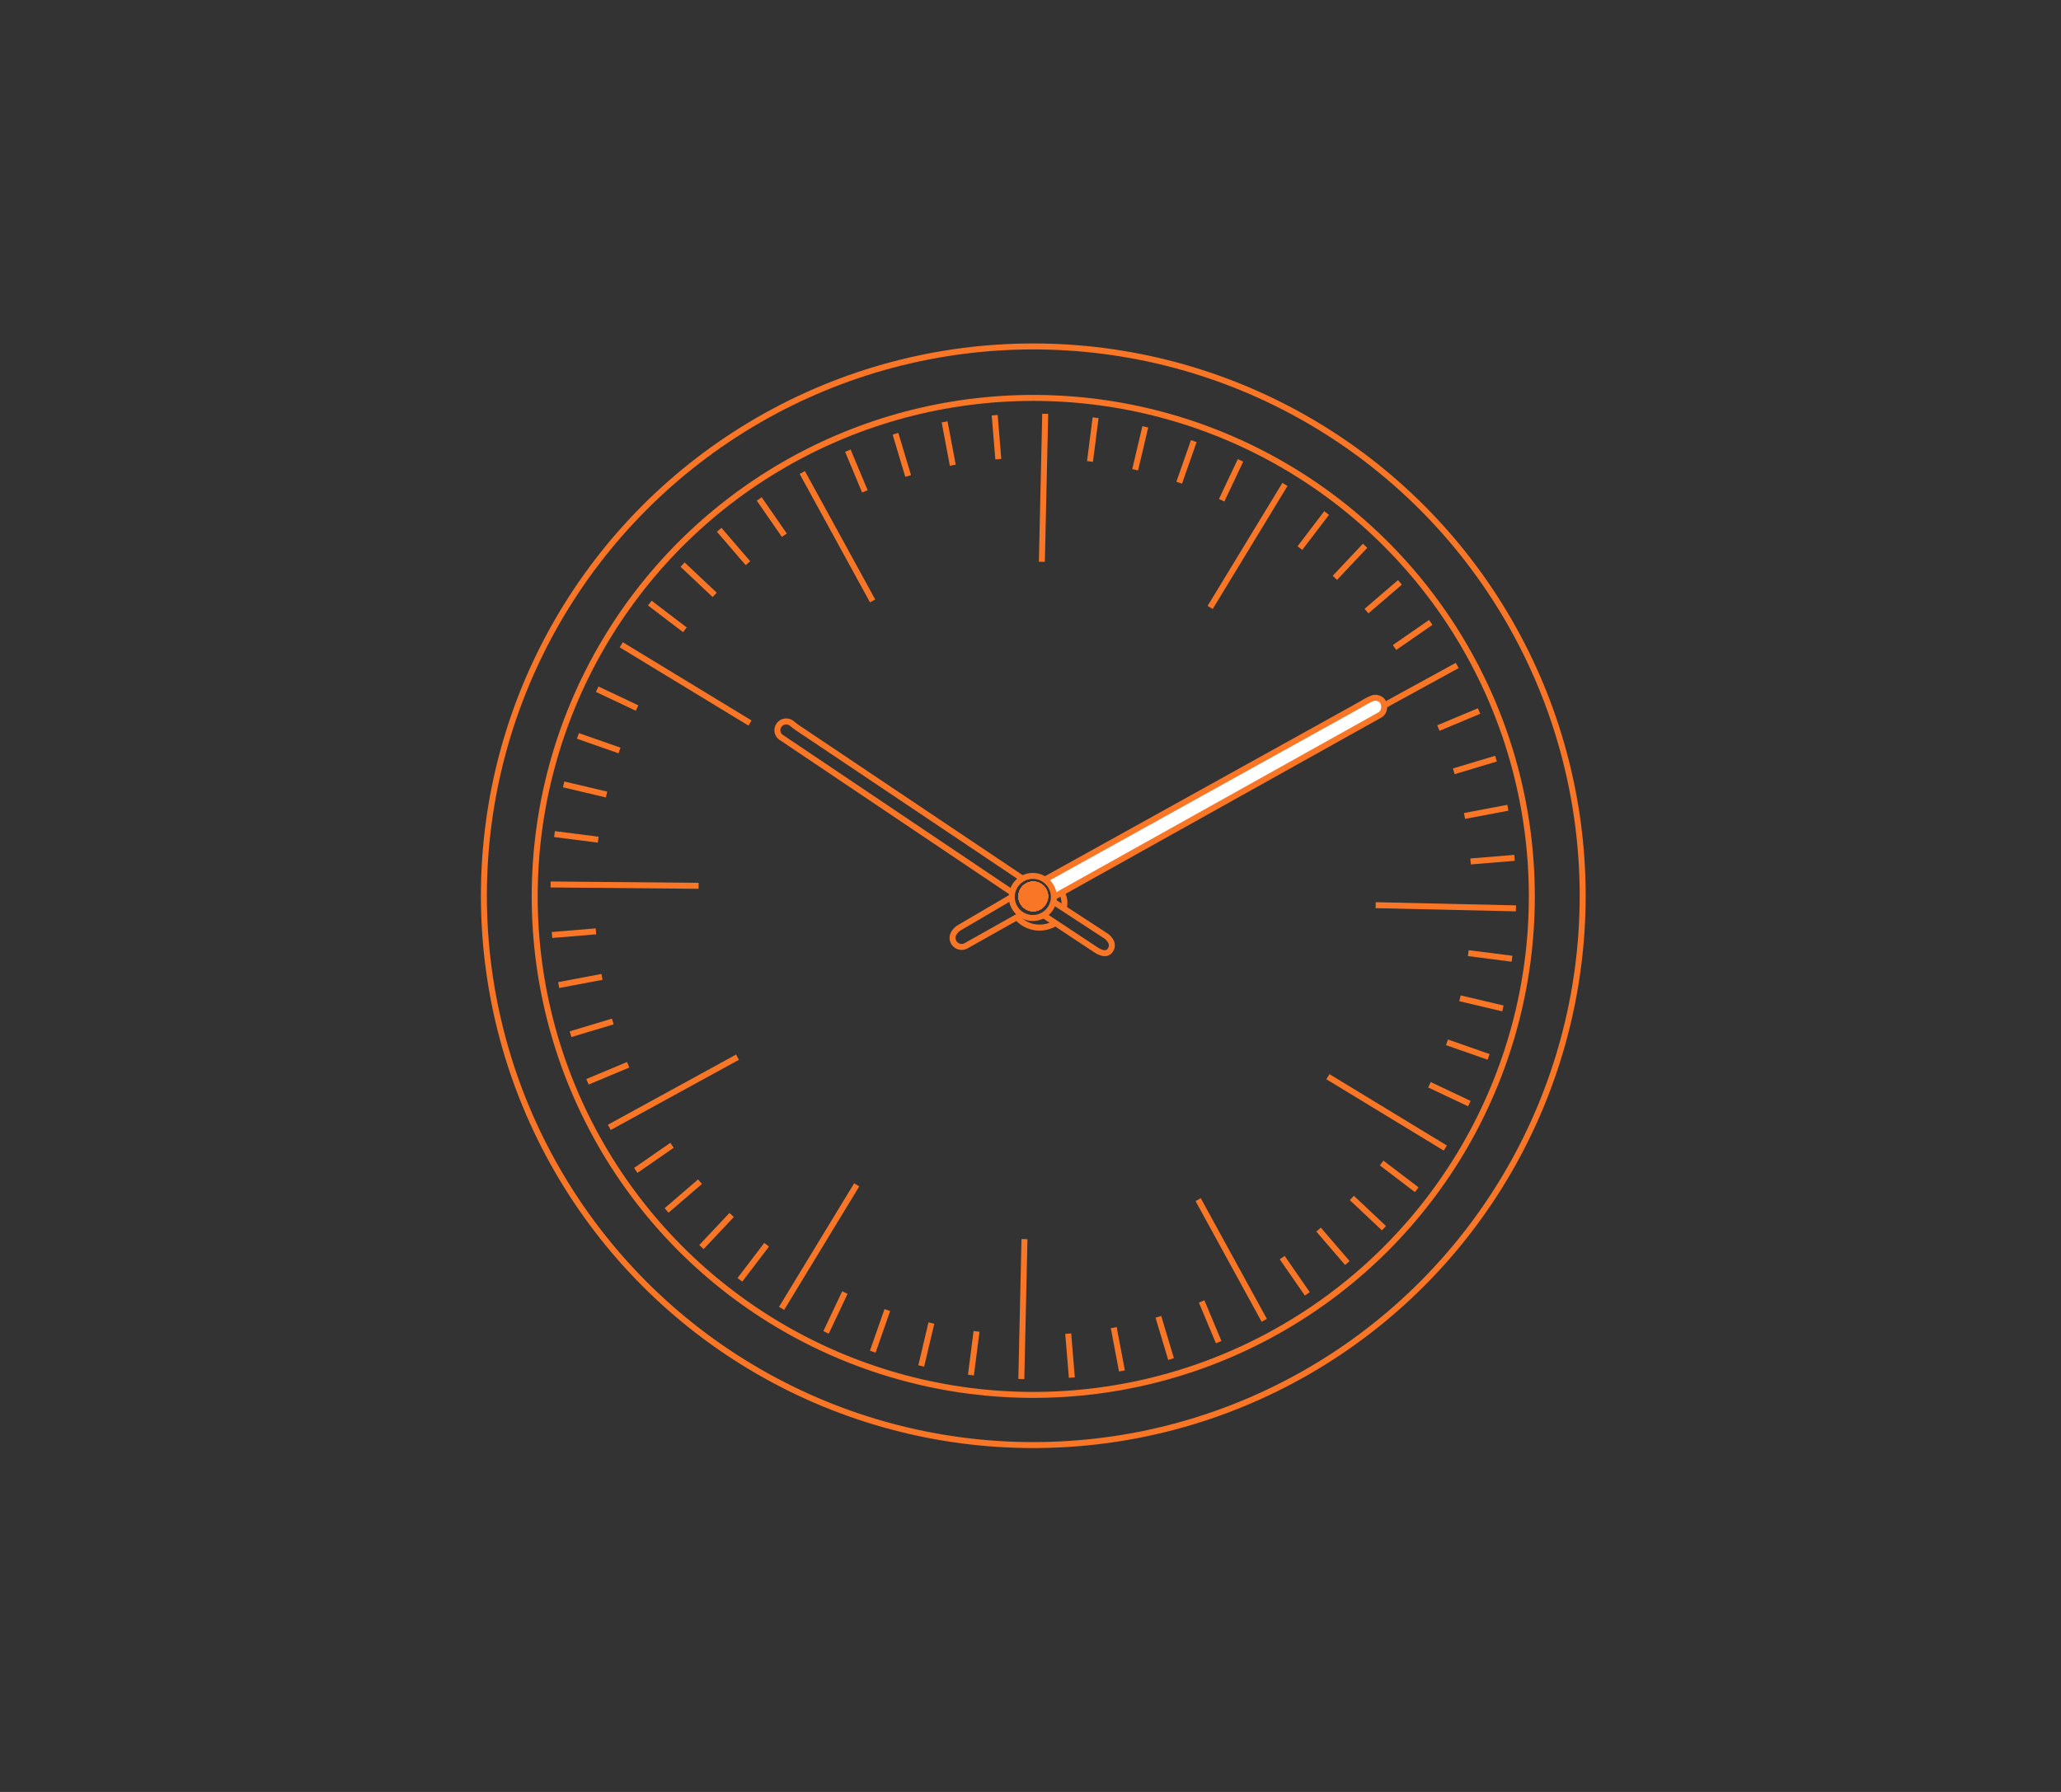 <svg xmlns="http://www.w3.org/2000/svg" width="345" height="300" viewBox="0 0 345 300">
  <rect x="0" y="0" width="345" height="300" fill="#333333" stroke="none"/>
  <g id="מתנות_למשרד" data-name="מתנות למשרד" transform="translate(22772 18848)">
    <g id="Group_2297" data-name="Group 2297">
      <g id="Rectangle_808" data-name="Rectangle 808" transform="translate(-22772 -18848)" fill="#fff" stroke="#707070" stroke-width="1" opacity="0">
        <rect width="345" height="300" stroke="none"/>
        <rect x="0.5" y="0.5" width="344" height="299" fill="none"/>
      </g>
      <g id="lemisrad" transform="translate(-22691 -18790)">
        <g id="Group_1651" data-name="Group 1651" transform="translate(0 0)">
          <g id="Group_1642" data-name="Group 1642" transform="translate(0 0)">
            <ellipse id="Ellipse_45" data-name="Ellipse 45" cx="83.457" cy="83.457" rx="83.457" ry="83.457" transform="translate(8.506 8.617)" fill="none" stroke="#fa7627" stroke-miterlimit="10" stroke-width="1"/>
            <ellipse id="Ellipse_46" data-name="Ellipse 46" cx="91.966" cy="91.966" rx="91.966" ry="91.966" fill="none" stroke="#fa7627" stroke-miterlimit="10" stroke-width="1"/>
            <path id="Path_5303" data-name="Path 5303" d="M6837.545,316.234" transform="translate(-6733.834 -304.734)" fill="none" stroke="#fa7627" stroke-miterlimit="10" stroke-width="1"/>
            <ellipse id="Ellipse_47" data-name="Ellipse 47" cx="1.822" cy="1.822" rx="1.822" ry="1.822" transform="translate(90.315 90.266)" stroke="#fa7627" stroke-width="1"/>
            <line id="Line_4862" data-name="Line 4862" x1="0.56" y2="24.776" transform="translate(93.403 11.28)" fill="none" stroke="#fa7627" stroke-miterlimit="10" stroke-width="1"/>
            <ellipse id="Ellipse_48" data-name="Ellipse 48" cx="1.822" cy="1.822" rx="1.822" ry="1.822" transform="translate(90.315 90.247)" stroke="#fa7627" stroke-width="1"/>
            <line id="Line_4863" data-name="Line 4863" x2="0.606" y2="7.357" transform="translate(85.506 11.514)" fill="none" stroke="#fa7627" stroke-miterlimit="10" stroke-width="1"/>
            <ellipse id="Ellipse_49" data-name="Ellipse 49" cx="1.822" cy="1.822" rx="1.822" ry="1.822" transform="translate(90.314 90.229)" stroke="#fa7627" stroke-width="1"/>
            <line id="Line_4864" data-name="Line 4864" x2="1.371" y2="7.253" transform="translate(77.121 12.63)" fill="none" stroke="#fa7627" stroke-miterlimit="10" stroke-width="1"/>
            <ellipse id="Ellipse_50" data-name="Ellipse 50" cx="1.822" cy="1.822" rx="1.822" ry="1.822" transform="translate(90.31 90.211)" stroke="#fa7627" stroke-width="1"/>
            <line id="Line_4865" data-name="Line 4865" x2="2.122" y2="7.07" transform="translate(68.898 14.617)" fill="none" stroke="#fa7627" stroke-miterlimit="10" stroke-width="1"/>
            <ellipse id="Ellipse_51" data-name="Ellipse 51" cx="1.822" cy="1.822" rx="1.822" ry="1.822" transform="translate(90.305 90.194)" stroke="#fa7627" stroke-width="1"/>
            <line id="Line_4866" data-name="Line 4866" x2="2.849" y2="6.81" transform="translate(60.928 17.452)" fill="none" stroke="#fa7627" stroke-miterlimit="10" stroke-width="1"/>
            <ellipse id="Ellipse_52" data-name="Ellipse 52" cx="1.822" cy="1.822" rx="1.822" ry="1.822" transform="translate(90.298 90.177)" stroke="#fa7627" stroke-width="1"/>
            <line id="Line_4867" data-name="Line 4867" x2="11.772" y2="21.497" transform="translate(53.298 21.105)" fill="none" stroke="#fa7627" stroke-miterlimit="10" stroke-width="1"/>
            <ellipse id="Ellipse_53" data-name="Ellipse 53" cx="1.822" cy="1.822" rx="1.822" ry="1.822" transform="translate(90.289 90.161)" stroke="#fa7627" stroke-width="1"/>
            <line id="Line_4868" data-name="Line 4868" x2="4.203" y2="6.069" transform="translate(46.091 25.535)" fill="none" stroke="#fa7627" stroke-miterlimit="10" stroke-width="1"/>
            <ellipse id="Ellipse_54" data-name="Ellipse 54" cx="1.822" cy="1.822" rx="1.822" ry="1.822" transform="translate(90.279 90.146)" stroke="#fa7627" stroke-width="1"/>
            <line id="Line_4869" data-name="Line 4869" x2="4.814" y2="5.596" transform="translate(39.387 30.695)" fill="none" stroke="#fa7627" stroke-miterlimit="10" stroke-width="1"/>
            <ellipse id="Ellipse_55" data-name="Ellipse 55" cx="1.822" cy="1.822" rx="1.822" ry="1.822" transform="translate(90.267 90.133)" stroke="#fa7627" stroke-width="1"/>
            <line id="Line_4870" data-name="Line 4870" x2="5.373" y2="5.062" transform="translate(33.259 36.527)" fill="none" stroke="#fa7627" stroke-miterlimit="10" stroke-width="1"/>
            <ellipse id="Ellipse_56" data-name="Ellipse 56" cx="1.822" cy="1.822" rx="1.822" ry="1.822" transform="translate(90.254 90.12)" stroke="#fa7627" stroke-width="1"/>
            <line id="Line_4871" data-name="Line 4871" x2="5.873" y2="4.473" transform="translate(27.775 42.967)" fill="none" stroke="#fa7627" stroke-miterlimit="10" stroke-width="1"/>
            <ellipse id="Ellipse_57" data-name="Ellipse 57" cx="1.822" cy="1.822" rx="1.822" ry="1.822" transform="translate(90.239 90.109)" stroke="#fa7627" stroke-width="1"/>
            <line id="Line_4872" data-name="Line 4872" x2="21.557" y2="13.104" transform="translate(22.993 49.946)" fill="none" stroke="#fa7627" stroke-miterlimit="10" stroke-width="1"/>
            <ellipse id="Ellipse_58" data-name="Ellipse 58" cx="1.822" cy="1.822" rx="1.822" ry="1.822" transform="translate(90.224 90.1)" stroke="#fa7627" stroke-width="1"/>
            <line id="Line_4873" data-name="Line 4873" x2="6.674" y2="3.154" transform="translate(18.967 57.386)" fill="none" stroke="#fa7627" stroke-miterlimit="10" stroke-width="1"/>
            <ellipse id="Ellipse_59" data-name="Ellipse 59" cx="1.822" cy="1.822" rx="1.822" ry="1.822" transform="translate(90.208 90.092)" stroke="#fa7627" stroke-width="1"/>
            <line id="Line_4874" data-name="Line 4874" x2="6.967" y2="2.439" transform="translate(15.741 65.206)" fill="none" stroke="#fa7627" stroke-miterlimit="10" stroke-width="1"/>
            <ellipse id="Ellipse_60" data-name="Ellipse 60" cx="1.822" cy="1.822" rx="1.822" ry="1.822" transform="translate(90.19 90.086)" stroke="#fa7627" stroke-width="1"/>
            <line id="Line_4875" data-name="Line 4875" x2="7.184" y2="1.698" transform="translate(13.351 73.321)" fill="none" stroke="#fa7627" stroke-miterlimit="10" stroke-width="1"/>
            <ellipse id="Ellipse_61" data-name="Ellipse 61" cx="1.822" cy="1.822" rx="1.822" ry="1.822" transform="translate(90.173 90.082)" stroke="#fa7627" stroke-width="1"/>
            <line id="Line_4876" data-name="Line 4876" x2="7.322" y2="0.937" transform="translate(11.821 81.641)" fill="none" stroke="#fa7627" stroke-miterlimit="10" stroke-width="1"/>
            <ellipse id="Ellipse_62" data-name="Ellipse 62" cx="1.822" cy="1.822" rx="1.822" ry="1.822" transform="translate(90.155 90.08)" stroke="#fa7627" stroke-width="1"/>
            <line id="Line_4877" data-name="Line 4877" x2="24.776" y2="0.226" transform="translate(11.169 90.075)" fill="none" stroke="#fa7627" stroke-miterlimit="10" stroke-width="1"/>
            <ellipse id="Ellipse_63" data-name="Ellipse 63" cx="1.822" cy="1.822" rx="1.822" ry="1.822" transform="translate(90.136 90.079)" stroke="#fa7627" stroke-width="1"/>
            <line id="Line_4878" data-name="Line 4878" y1="0.606" x2="7.357" transform="translate(11.403 97.926)" fill="none" stroke="#fa7627" stroke-miterlimit="10" stroke-width="1"/>
            <ellipse id="Ellipse_64" data-name="Ellipse 64" cx="1.822" cy="1.822" rx="1.822" ry="1.822" transform="translate(90.118 90.081)" stroke="#fa7627" stroke-width="1"/>
            <line id="Line_4879" data-name="Line 4879" y1="1.371" x2="7.253" transform="translate(12.519 105.546)" fill="none" stroke="#fa7627" stroke-miterlimit="10" stroke-width="1"/>
            <ellipse id="Ellipse_65" data-name="Ellipse 65" cx="1.822" cy="1.822" rx="1.822" ry="1.822" transform="translate(90.101 90.084)" stroke="#fa7627" stroke-width="1"/>
            <line id="Line_4880" data-name="Line 4880" y1="2.122" x2="7.07" transform="translate(14.506 113.018)" fill="none" stroke="#fa7627" stroke-miterlimit="10" stroke-width="1"/>
            <ellipse id="Ellipse_66" data-name="Ellipse 66" cx="1.822" cy="1.822" rx="1.822" ry="1.822" transform="translate(90.083 90.089)" stroke="#fa7627" stroke-width="1"/>
            <line id="Line_4881" data-name="Line 4881" y1="2.849" x2="6.81" transform="translate(17.341 120.261)" fill="none" stroke="#fa7627" stroke-miterlimit="10" stroke-width="1"/>
            <ellipse id="Ellipse_67" data-name="Ellipse 67" cx="1.822" cy="1.822" rx="1.822" ry="1.822" transform="translate(90.066 90.096)" stroke="#fa7627" stroke-width="1"/>
            <line id="Line_4882" data-name="Line 4882" y1="11.752" x2="21.461" transform="translate(20.994 118.988)" fill="none" stroke="#fa7627" stroke-miterlimit="10" stroke-width="1"/>
            <ellipse id="Ellipse_68" data-name="Ellipse 68" cx="1.822" cy="1.822" rx="1.822" ry="1.822" transform="translate(90.05 90.105)" stroke="#fa7627" stroke-width="1"/>
            <line id="Line_4883" data-name="Line 4883" y1="4.203" x2="6.069" transform="translate(25.424 133.744)" fill="none" stroke="#fa7627" stroke-miterlimit="10" stroke-width="1"/>
            <ellipse id="Ellipse_69" data-name="Ellipse 69" cx="1.822" cy="1.822" rx="1.822" ry="1.822" transform="translate(90.036 90.115)" stroke="#fa7627" stroke-width="1"/>
            <line id="Line_4884" data-name="Line 4884" y1="4.814" x2="5.596" transform="translate(30.584 139.836)" fill="none" stroke="#fa7627" stroke-miterlimit="10" stroke-width="1"/>
            <ellipse id="Ellipse_70" data-name="Ellipse 70" cx="1.822" cy="1.822" rx="1.822" ry="1.822" transform="translate(90.022 90.127)" stroke="#fa7627" stroke-width="1"/>
            <line id="Line_4885" data-name="Line 4885" y1="5.373" x2="5.062" transform="translate(36.416 145.406)" fill="none" stroke="#fa7627" stroke-miterlimit="10" stroke-width="1"/>
            <ellipse id="Ellipse_71" data-name="Ellipse 71" cx="1.822" cy="1.822" rx="1.822" ry="1.822" transform="translate(90.009 90.141)" stroke="#fa7627" stroke-width="1"/>
            <line id="Line_4886" data-name="Line 4886" y1="5.873" x2="4.473" transform="translate(42.856 150.391)" fill="none" stroke="#fa7627" stroke-miterlimit="10" stroke-width="1"/>
            <ellipse id="Ellipse_72" data-name="Ellipse 72" cx="1.822" cy="1.822" rx="1.822" ry="1.822" transform="translate(89.998 90.155)" stroke="#fa7627" stroke-width="1"/>
            <line id="Line_4887" data-name="Line 4887" y1="20.682" x2="12.572" transform="translate(49.835 140.363)" fill="none" stroke="#fa7627" stroke-miterlimit="10" stroke-width="1"/>
            <ellipse id="Ellipse_73" data-name="Ellipse 73" cx="1.822" cy="1.822" rx="1.822" ry="1.822" transform="translate(89.989 90.17)" stroke="#fa7627" stroke-width="1"/>
            <line id="Line_4888" data-name="Line 4888" y1="6.674" x2="3.154" transform="translate(57.275 158.396)" fill="none" stroke="#fa7627" stroke-miterlimit="10" stroke-width="1"/>
            <ellipse id="Ellipse_74" data-name="Ellipse 74" cx="1.822" cy="1.822" rx="1.822" ry="1.822" transform="translate(89.981 90.187)" stroke="#fa7627" stroke-width="1"/>
            <line id="Line_4889" data-name="Line 4889" y1="6.967" x2="2.439" transform="translate(65.095 161.329)" fill="none" stroke="#fa7627" stroke-miterlimit="10" stroke-width="1"/>
            <ellipse id="Ellipse_75" data-name="Ellipse 75" cx="1.822" cy="1.822" rx="1.822" ry="1.822" transform="translate(89.975 90.204)" stroke="#fa7627" stroke-width="1"/>
            <line id="Line_4890" data-name="Line 4890" y1="7.184" x2="1.698" transform="translate(73.21 163.503)" fill="none" stroke="#fa7627" stroke-miterlimit="10" stroke-width="1"/>
            <ellipse id="Ellipse_76" data-name="Ellipse 76" cx="1.822" cy="1.822" rx="1.822" ry="1.822" transform="translate(89.971 90.222)" stroke="#fa7627" stroke-width="1"/>
            <line id="Line_4891" data-name="Line 4891" y1="7.322" x2="0.937" transform="translate(81.53 164.895)" fill="none" stroke="#fa7627" stroke-miterlimit="10" stroke-width="1"/>
            <ellipse id="Ellipse_77" data-name="Ellipse 77" cx="1.822" cy="1.822" rx="1.822" ry="1.822" transform="translate(89.969 90.24)" stroke="#fa7627" stroke-width="1"/>
            <line id="Line_4892" data-name="Line 4892" y1="23.42" x2="0.529" transform="translate(89.964 149.449)" fill="none" stroke="#fa7627" stroke-miterlimit="10" stroke-width="1"/>
            <ellipse id="Ellipse_78" data-name="Ellipse 78" cx="1.822" cy="1.822" rx="1.822" ry="1.822" transform="translate(89.968 90.258)" stroke="#fa7627" stroke-width="1"/>
            <line id="Line_4893" data-name="Line 4893" x1="0.606" y1="7.357" transform="translate(97.815 165.278)" fill="none" stroke="#fa7627" stroke-miterlimit="10" stroke-width="1"/>
            <ellipse id="Ellipse_79" data-name="Ellipse 79" cx="1.822" cy="1.822" rx="1.822" ry="1.822" transform="translate(89.97 90.276)" stroke="#fa7627" stroke-width="1"/>
            <line id="Line_4894" data-name="Line 4894" x1="1.371" y1="7.253" transform="translate(105.435 164.265)" fill="none" stroke="#fa7627" stroke-miterlimit="10" stroke-width="1"/>
            <ellipse id="Ellipse_80" data-name="Ellipse 80" cx="1.822" cy="1.822" rx="1.822" ry="1.822" transform="translate(89.973 90.294)" stroke="#fa7627" stroke-width="1"/>
            <line id="Line_4895" data-name="Line 4895" x1="2.122" y1="7.07" transform="translate(112.907 162.462)" fill="none" stroke="#fa7627" stroke-miterlimit="10" stroke-width="1"/>
            <ellipse id="Ellipse_81" data-name="Ellipse 81" cx="1.822" cy="1.822" rx="1.822" ry="1.822" transform="translate(89.978 90.311)" stroke="#fa7627" stroke-width="1"/>
            <line id="Line_4896" data-name="Line 4896" x1="2.849" y1="6.81" transform="translate(120.15 159.887)" fill="none" stroke="#fa7627" stroke-miterlimit="10" stroke-width="1"/>
            <ellipse id="Ellipse_82" data-name="Ellipse 82" cx="1.822" cy="1.822" rx="1.822" ry="1.822" transform="translate(89.985 90.328)" stroke="#fa7627" stroke-width="1"/>
            <line id="Line_4897" data-name="Line 4897" x1="11.064" y1="20.205" transform="translate(119.565 142.839)" fill="none" stroke="#fa7627" stroke-miterlimit="10" stroke-width="1"/>
            <ellipse id="Ellipse_83" data-name="Ellipse 83" cx="1.822" cy="1.822" rx="1.822" ry="1.822" transform="translate(89.994 90.344)" stroke="#fa7627" stroke-width="1"/>
            <line id="Line_4898" data-name="Line 4898" x1="4.203" y1="6.069" transform="translate(133.633 152.545)" fill="none" stroke="#fa7627" stroke-miterlimit="10" stroke-width="1"/>
            <ellipse id="Ellipse_84" data-name="Ellipse 84" cx="1.822" cy="1.822" rx="1.822" ry="1.822" transform="translate(90.004 90.359)" stroke="#fa7627" stroke-width="1"/>
            <line id="Line_4899" data-name="Line 4899" x1="4.814" y1="5.596" transform="translate(139.725 147.858)" fill="none" stroke="#fa7627" stroke-miterlimit="10" stroke-width="1"/>
            <ellipse id="Ellipse_85" data-name="Ellipse 85" cx="1.822" cy="1.822" rx="1.822" ry="1.822" transform="translate(90.016 90.373)" stroke="#fa7627" stroke-width="1"/>
            <line id="Line_4900" data-name="Line 4900" x1="5.373" y1="5.062" transform="translate(145.295 142.56)" fill="none" stroke="#fa7627" stroke-miterlimit="10" stroke-width="1"/>
            <ellipse id="Ellipse_86" data-name="Ellipse 86" cx="1.822" cy="1.822" rx="1.822" ry="1.822" transform="translate(90.03 90.385)" stroke="#fa7627" stroke-width="1"/>
            <line id="Line_4901" data-name="Line 4901" x1="5.873" y1="4.473" transform="translate(150.28 136.709)" fill="none" stroke="#fa7627" stroke-miterlimit="10" stroke-width="1"/>
            <ellipse id="Ellipse_87" data-name="Ellipse 87" cx="1.822" cy="1.822" rx="1.822" ry="1.822" transform="translate(90.044 90.396)" stroke="#fa7627" stroke-width="1"/>
            <line id="Line_4902" data-name="Line 4902" x1="19.651" y1="11.945" transform="translate(141.283 122.257)" fill="none" stroke="#fa7627" stroke-miterlimit="10" stroke-width="1"/>
            <ellipse id="Ellipse_88" data-name="Ellipse 88" cx="1.822" cy="1.822" rx="1.822" ry="1.822" transform="translate(90.06 90.405)" stroke="#fa7627" stroke-width="1"/>
            <line id="Line_4903" data-name="Line 4903" x1="6.674" y1="3.154" transform="translate(158.285 123.609)" fill="none" stroke="#fa7627" stroke-miterlimit="10" stroke-width="1"/>
            <ellipse id="Ellipse_89" data-name="Ellipse 89" cx="1.822" cy="1.822" rx="1.822" ry="1.822" transform="translate(90.076 90.413)" stroke="#fa7627" stroke-width="1"/>
            <line id="Line_4904" data-name="Line 4904" x1="6.967" y1="2.439" transform="translate(161.218 116.503)" fill="none" stroke="#fa7627" stroke-miterlimit="10" stroke-width="1"/>
            <ellipse id="Ellipse_90" data-name="Ellipse 90" cx="1.822" cy="1.822" rx="1.822" ry="1.822" transform="translate(90.093 90.419)" stroke="#fa7627" stroke-width="1"/>
            <line id="Line_4905" data-name="Line 4905" x1="7.184" y1="1.698" transform="translate(163.393 109.13)" fill="none" stroke="#fa7627" stroke-miterlimit="10" stroke-width="1"/>
            <ellipse id="Ellipse_91" data-name="Ellipse 91" cx="1.822" cy="1.822" rx="1.822" ry="1.822" transform="translate(90.111 90.423)" stroke="#fa7627" stroke-width="1"/>
            <line id="Line_4906" data-name="Line 4906" x1="7.322" y1="0.937" transform="translate(164.784 101.571)" fill="none" stroke="#fa7627" stroke-miterlimit="10" stroke-width="1"/>
            <ellipse id="Ellipse_92" data-name="Ellipse 92" cx="1.822" cy="1.822" rx="1.822" ry="1.822" transform="translate(90.129 90.426)" stroke="#fa7627" stroke-width="1"/>
            <line id="Line_4907" data-name="Line 4907" x1="23.478" y1="0.531" transform="translate(149.28 93.543)" fill="none" stroke="#fa7627" stroke-miterlimit="10" stroke-width="1"/>
            <ellipse id="Ellipse_93" data-name="Ellipse 93" cx="1.822" cy="1.822" rx="1.822" ry="1.822" transform="translate(90.147 90.426)" stroke="#fa7627" stroke-width="1"/>
            <line id="Line_4908" data-name="Line 4908" x1="7.357" y2="0.606" transform="translate(165.167 85.617)" fill="none" stroke="#fa7627" stroke-miterlimit="10" stroke-width="1"/>
            <ellipse id="Ellipse_94" data-name="Ellipse 94" cx="1.822" cy="1.822" rx="1.822" ry="1.822" transform="translate(90.165 90.425)" stroke="#fa7627" stroke-width="1"/>
            <line id="Line_4909" data-name="Line 4909" x1="7.253" y2="1.371" transform="translate(164.154 77.232)" fill="none" stroke="#fa7627" stroke-miterlimit="10" stroke-width="1"/>
            <ellipse id="Ellipse_95" data-name="Ellipse 95" cx="1.822" cy="1.822" rx="1.822" ry="1.822" transform="translate(90.183 90.421)" stroke="#fa7627" stroke-width="1"/>
            <line id="Line_4910" data-name="Line 4910" x1="7.07" y2="2.122" transform="translate(162.351 69.009)" fill="none" stroke="#fa7627" stroke-miterlimit="10" stroke-width="1"/>
            <ellipse id="Ellipse_96" data-name="Ellipse 96" cx="1.822" cy="1.822" rx="1.822" ry="1.822" transform="translate(90.2 90.416)" stroke="#fa7627" stroke-width="1"/>
            <line id="Line_4911" data-name="Line 4911" x1="6.81" y2="2.849" transform="translate(159.776 61.039)" fill="none" stroke="#fa7627" stroke-miterlimit="10" stroke-width="1"/>
            <ellipse id="Ellipse_97" data-name="Ellipse 97" cx="1.822" cy="1.822" rx="1.822" ry="1.822" transform="translate(90.217 90.409)" stroke="#fa7627" stroke-width="1"/>
            <line id="Line_4912" data-name="Line 4912" x1="21.431" y2="11.736" transform="translate(141.502 53.409)" fill="none" stroke="#fa7627" stroke-miterlimit="10" stroke-width="1"/>
            <ellipse id="Ellipse_98" data-name="Ellipse 98" cx="1.822" cy="1.822" rx="1.822" ry="1.822" transform="translate(90.233 90.4)" fill="#fa7627" stroke="#fa7627" stroke-width="1"/>
            <line id="Line_4913" data-name="Line 4913" x1="6.069" y2="4.203" transform="translate(152.434 46.202)" fill="none" stroke="#fa7627" stroke-miterlimit="10" stroke-width="1"/>
            <line id="Line_4914" data-name="Line 4914" x1="5.596" y2="4.814" transform="translate(147.747 39.498)" fill="none" stroke="#fa7627" stroke-miterlimit="10" stroke-width="1"/>
            <line id="Line_4915" data-name="Line 4915" x1="5.062" y2="5.373" transform="translate(142.449 33.37)" fill="none" stroke="#fa7627" stroke-miterlimit="10" stroke-width="1"/>
            <line id="Line_4916" data-name="Line 4916" x1="4.473" y2="5.873" transform="translate(136.598 27.886)" fill="none" stroke="#fa7627" stroke-miterlimit="10" stroke-width="1"/>
            <line id="Line_4917" data-name="Line 4917" x1="12.517" y2="20.592" transform="translate(121.575 23.104)" fill="none" stroke="#fa7627" stroke-miterlimit="10" stroke-width="1"/>
            <line id="Line_4918" data-name="Line 4918" x1="3.154" y2="6.674" transform="translate(123.498 19.078)" fill="none" stroke="#fa7627" stroke-miterlimit="10" stroke-width="1"/>
            <line id="Line_4919" data-name="Line 4919" x1="2.439" y2="6.967" transform="translate(116.392 15.852)" fill="none" stroke="#fa7627" stroke-miterlimit="10" stroke-width="1"/>
            <line id="Line_4920" data-name="Line 4920" x1="1.698" y2="7.184" transform="translate(109.019 13.461)" fill="none" stroke="#fa7627" stroke-miterlimit="10" stroke-width="1"/>
            <line id="Line_4921" data-name="Line 4921" x1="0.937" y2="7.322" transform="translate(101.46 11.932)" fill="none" stroke="#fa7627" stroke-miterlimit="10" stroke-width="1"/>
          </g>
          <path id="Path_5304" data-name="Path 5304" d="M6764.868,588.1l-9.1,5.117a1.8,1.8,0,0,1-.372.183,1.511,1.511,0,0,1-1.918-2.031c.007-.014.013-.028.02-.042a2.58,2.58,0,0,1,1.029-1.07l8.723-5.117" transform="translate(-6674.887 -492.972)" fill="none" stroke="#fa7627" stroke-miterlimit="10" stroke-width="1"/>
          <path id="Path_5305" data-name="Path 5305" d="M6804.833,504.426l51.777-28.718c.346-.191,1.127-.633,1.548-.884a12.068,12.068,0,0,1,1.569-.784,1.508,1.508,0,0,1,1.132.1l.062.03a1.227,1.227,0,0,1,.6.69,1.793,1.793,0,0,1-.02,1.337,1.306,1.306,0,0,1-.648.688l-54.5,30.429" transform="translate(-6710.937 -415.152)" fill="#fff" stroke="#fa7627" stroke-miterlimit="10" stroke-width="1"/>
          <ellipse id="Ellipse_99" data-name="Ellipse 99" cx="3.523" cy="3.523" rx="3.523" ry="3.523" transform="translate(88.366 88.643)" fill="none" stroke="#fa7627" stroke-miterlimit="10" stroke-width="1"/>
          <path id="Path_5306" data-name="Path 5306" d="M6694.854,515.785l-38.479-25.869a2.092,2.092,0,0,1-.337-.232,1.468,1.468,0,0,1,1.668-2.39,2.528,2.528,0,0,1,.337.229c.294.235.586.473.9.683l37.628,25.234" transform="translate(-6606.415 -424.339)" fill="none" stroke="#fa7627" stroke-miterlimit="10" stroke-width="1"/>
          <path id="Path_5307" data-name="Path 5307" d="M6805.717,587.765l8.871,5.792s1.529,1.064.665,2.327c0,0-.532,1.131-2.327,0l-8.865-5.868" transform="translate(-6710.396 -494.811)" fill="none" stroke="#fa7627" stroke-miterlimit="10" stroke-width="1"/>
          <path id="Path_5308" data-name="Path 5308" d="M6814.178,582.739a3.107,3.107,0,0,1,.331,2.624" transform="translate(-6717.478 -491.293)" fill="none" stroke="#fa7627" stroke-miterlimit="10" stroke-width="1"/>
          <path id="Path_5309" data-name="Path 5309" d="M6791.778,595" transform="translate(-6701.797 -499.877)" fill="none" stroke="#fa7627" stroke-miterlimit="10" stroke-width="1"/>
          <path id="Path_5310" data-name="Path 5310" d="M6789.267,596.415a4.979,4.979,0,0,0,6.442.984" transform="translate(-6700.04 -500.866)" fill="none" stroke="#fa7627" stroke-miterlimit="10" stroke-width="1"/>
        </g>
      </g>
    </g>
  </g>
</svg>
